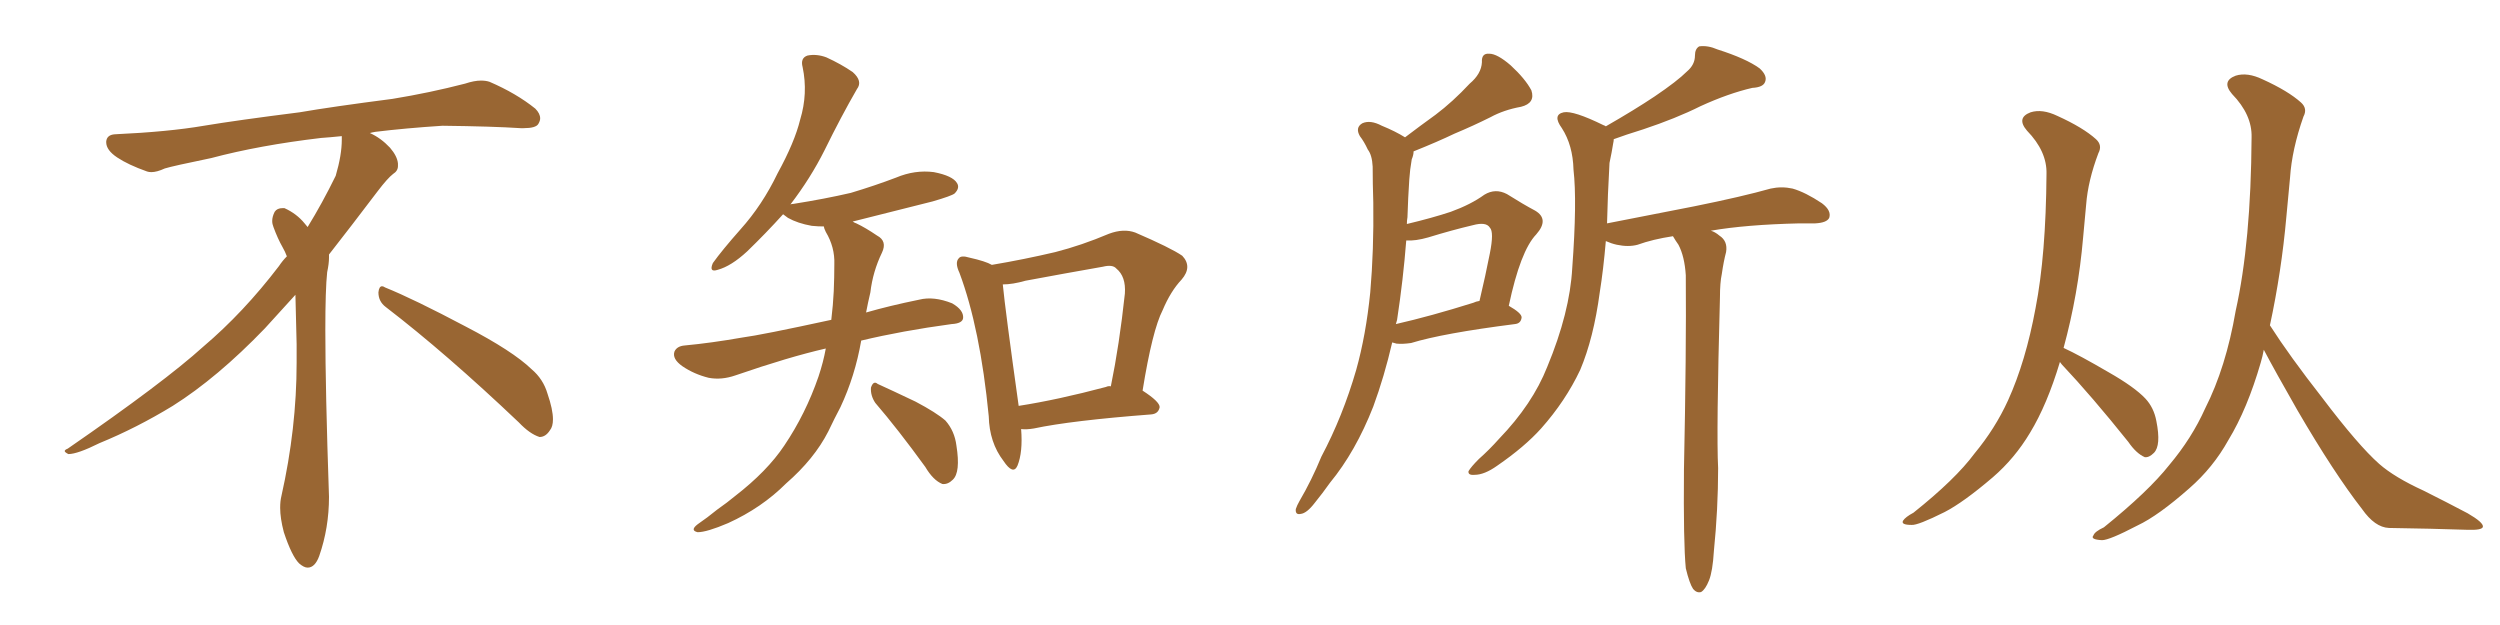 <svg xmlns="http://www.w3.org/2000/svg" xmlns:xlink="http://www.w3.org/1999/xlink" width="600" height="150"><path fill="#996633" padding="10" d="M92.58 73.68L92.58 73.68Q90.82 72.36 90.82 70.17L90.82 70.17Q90.97 68.70 91.70 68.70L91.70 68.70Q91.99 68.70 92.43 68.99L92.43 68.99Q99.32 71.78 111.77 78.37L111.77 78.37Q123.05 84.23 127.59 88.62L127.59 88.62Q130.37 90.97 131.40 94.48L131.40 94.48Q132.71 98.29 132.71 100.63L132.71 100.63Q132.71 102.39 131.98 103.27L131.98 103.27Q130.96 104.88 129.49 104.88L129.49 104.88Q127.15 104.15 124.51 101.37L124.51 101.37Q107.08 84.81 92.58 73.68ZM82.03 33.54L82.03 33.54L82.03 32.67Q79.25 32.96 77.05 33.11L77.05 33.11Q62.26 34.86 50.68 37.94L50.68 37.94Q41.46 39.84 39.55 40.43L39.55 40.43Q37.65 41.31 36.33 41.31L36.33 41.31Q35.74 41.31 35.30 41.16L35.30 41.16Q30.76 39.55 28.13 37.79L28.13 37.79Q25.49 36.04 25.49 34.13L25.49 34.13L25.49 33.98Q25.63 32.37 27.54 32.23L27.54 32.23Q40.43 31.64 48.93 30.18L48.93 30.18Q56.84 28.86 71.92 26.95L71.92 26.95Q79.54 25.63 94.19 23.73L94.19 23.73Q103.13 22.27 111.62 20.07L111.62 20.07Q113.82 19.34 115.43 19.34L115.43 19.34Q116.60 19.34 117.48 19.63L117.48 19.63Q123.93 22.41 128.47 26.07L128.47 26.07Q129.64 27.25 129.64 28.42L129.64 28.42Q129.64 29.00 129.20 29.74L129.20 29.74Q128.61 30.76 125.68 30.76L125.68 30.76L124.95 30.76Q118.21 30.32 106.20 30.18L106.20 30.18Q97.27 30.76 90.09 31.64L90.09 31.64Q89.21 31.79 88.77 31.93L88.77 31.93Q91.41 33.11 93.60 35.45L93.60 35.45Q95.36 37.50 95.51 39.26L95.51 39.26L95.51 39.84Q95.51 41.02 94.34 41.75L94.34 41.75Q93.02 42.77 90.67 45.85L90.67 45.85Q84.23 54.35 78.96 61.08L78.96 61.08L78.96 61.82Q78.96 63.28 78.52 65.33L78.52 65.33Q78.08 69.43 78.08 79.25L78.08 79.25Q78.08 93.46 78.96 119.24L78.96 119.24Q78.96 126.71 76.61 133.45L76.61 133.45Q75.59 136.23 73.83 136.23L73.83 136.23Q72.95 136.23 71.78 135.21L71.78 135.21Q70.02 133.45 68.12 127.73L68.12 127.73Q67.24 124.37 67.24 121.88L67.24 121.88Q67.24 120.26 67.53 119.09L67.53 119.09Q71.19 102.83 71.19 87.01L71.19 87.01L71.19 82.62Q71.04 76.61 70.90 70.75L70.90 70.75Q66.80 75.29 63.57 78.81L63.57 78.81Q52.15 90.67 41.46 97.41L41.46 97.41Q32.81 102.69 23.88 106.35L23.88 106.35Q18.60 108.98 16.41 108.98L16.41 108.98Q15.53 108.54 15.53 108.25L15.53 108.25Q15.53 107.96 16.26 107.67L16.26 107.67Q39.40 91.70 48.78 83.20L48.78 83.20Q58.45 75 66.94 63.87L66.94 63.87Q67.82 62.55 68.85 61.52L68.85 61.52Q68.41 60.35 67.82 59.33L67.82 59.33Q66.65 57.28 65.63 54.49L65.63 54.49Q65.33 53.76 65.33 53.03L65.33 53.03Q65.33 52.00 65.92 50.83L65.92 50.83Q66.50 49.95 67.82 49.95L67.82 49.95L68.26 49.95Q71.19 51.27 73.10 53.61L73.10 53.61Q73.39 53.91 73.83 54.49L73.83 54.49Q77.34 48.78 80.57 42.19L80.57 42.19Q82.03 37.21 82.03 33.54ZM238.04 63.57L238.04 63.57Q245.80 62.26 253.27 60.50L253.27 60.50Q259.57 58.89 266.16 56.10L266.16 56.10Q269.68 54.79 272.46 55.81L272.46 55.81Q280.96 59.47 283.74 61.38L283.74 61.38Q286.23 64.01 283.59 67.09L283.59 67.09Q280.96 69.87 279.05 74.41L279.05 74.41Q276.56 79.25 274.22 93.75L274.22 93.75Q278.32 96.39 278.32 97.71L278.32 97.71Q278.03 99.32 276.27 99.46L276.27 99.46Q257.08 100.93 248.14 102.83L248.14 102.83Q246.39 103.13 245.07 102.98L245.07 102.98Q245.51 108.54 244.19 111.77L244.19 111.77Q243.16 114.11 240.82 110.60L240.82 110.60Q237.45 106.20 237.30 99.90L237.30 99.90Q235.25 78.81 230.27 65.48L230.27 65.48Q229.10 62.99 230.13 61.96L230.13 61.96Q230.71 61.23 232.62 61.82L232.62 61.82Q236.57 62.70 238.04 63.57ZM240.67 68.26L240.67 68.26Q241.26 74.41 244.48 97.41L244.48 97.41Q253.86 95.95 265.43 92.87L265.43 92.87Q266.02 92.58 266.60 92.72L266.60 92.72Q268.65 82.76 269.97 70.46L269.97 70.46Q270.26 66.36 267.92 64.45L267.92 64.45Q267.04 63.43 264.70 64.01L264.70 64.01Q255.47 65.63 246.09 67.38L246.09 67.38Q243.02 68.26 240.67 68.26ZM210.06 96.68L210.06 96.68Q208.89 94.92 209.03 93.02L209.03 93.02Q209.62 91.26 210.64 92.14L210.64 92.14Q213.87 93.60 219.73 96.39L219.73 96.39Q224.71 99.02 226.90 100.93L226.90 100.93Q229.10 103.42 229.54 106.93L229.54 106.93Q230.57 113.38 228.66 115.14L228.66 115.14Q227.49 116.31 226.17 116.16L226.17 116.16Q223.97 115.28 222.07 112.06L222.07 112.06Q215.48 102.98 210.06 96.68ZM198.19 83.64L198.19 83.64L198.19 83.64Q189.26 85.69 176.51 90.09L176.51 90.09Q173.14 91.26 170.07 90.67L170.07 90.67Q166.55 89.79 163.77 87.89L163.77 87.89Q161.28 86.13 161.87 84.38L161.87 84.38Q162.45 83.06 164.36 82.91L164.36 82.91Q170.65 82.32 178.13 81.01L178.13 81.01Q182.67 80.42 199.51 76.76L199.51 76.76Q199.95 73.10 200.10 69.87L200.10 69.87Q200.24 66.50 200.24 63.43L200.24 63.43Q200.39 59.33 198.19 55.66L198.19 55.66Q197.75 54.79 197.75 54.35L197.75 54.35Q196.29 54.35 194.82 54.20L194.82 54.20Q191.46 53.61 189.11 52.29L189.11 52.29Q188.09 51.56 187.94 51.42L187.94 51.42Q183.84 55.96 179.30 60.35L179.30 60.35Q175.49 63.87 172.27 64.75L172.27 64.75Q170.07 65.48 171.09 63.13L171.09 63.13Q173.29 60.06 177.69 55.08L177.69 55.08Q182.96 49.22 186.62 41.60L186.62 41.60Q190.72 34.13 192.04 28.71L192.04 28.71Q193.95 22.41 192.63 16.11L192.63 16.11Q192.04 13.92 193.80 13.33L193.80 13.33Q196.00 12.89 198.34 13.77L198.34 13.77Q201.86 15.38 204.64 17.29L204.64 17.29Q207.13 19.48 205.66 21.39L205.66 21.39Q201.86 27.98 197.90 36.04L197.90 36.04Q194.53 42.77 189.70 49.07L189.70 49.07Q189.99 48.93 190.43 48.93L190.43 48.93Q197.90 47.75 204.20 46.29L204.20 46.29Q210.06 44.53 215.04 42.63L215.04 42.63Q219.58 40.72 224.12 41.31L224.12 41.31Q228.66 42.19 229.69 43.95L229.69 43.95Q230.42 45.12 229.10 46.44L229.10 46.44Q228.37 47.02 223.83 48.34L223.83 48.34Q213.87 50.83 204.64 53.17L204.64 53.17Q205.08 53.47 205.52 53.61L205.52 53.61Q207.71 54.64 210.50 56.54L210.50 56.54Q212.99 57.86 211.67 60.64L211.67 60.64Q209.47 65.19 208.89 70.17L208.89 70.17Q208.30 72.66 207.86 75L207.86 75Q213.43 73.39 220.61 71.92L220.61 71.92Q224.12 71.04 228.52 72.80L228.52 72.80Q231.30 74.41 231.15 76.32L231.15 76.32Q231.01 77.64 228.37 77.78L228.37 77.78Q216.50 79.39 206.69 81.74L206.69 81.74Q205.22 90.23 201.71 97.71L201.71 97.71Q200.24 100.49 198.78 103.56L198.78 103.56Q195.41 110.16 188.67 116.02L188.67 116.02Q182.81 121.88 174.76 125.54L174.76 125.54Q169.63 127.73 167.43 127.73L167.43 127.73Q165.53 127.29 167.43 125.83L167.43 125.83Q169.78 124.22 172.12 122.31L172.12 122.31Q174.61 120.56 176.37 119.09L176.37 119.09Q184.13 113.09 188.23 106.93L188.23 106.93Q193.36 99.32 196.44 90.38L196.44 90.38Q197.61 86.87 198.19 83.64ZM334.13 82.18L334.13 82.18Q332.23 90.38 329.59 97.56L329.59 97.56Q325.34 108.40 319.19 115.87L319.19 115.87Q317.43 118.36 315.53 120.70L315.53 120.70Q313.62 123.19 312.16 123.34L312.16 123.34Q310.84 123.63 310.99 122.17L310.99 122.17Q311.28 121.29 311.87 120.26L311.87 120.26Q314.79 115.28 317.14 109.57L317.14 109.57Q322.27 99.90 325.49 88.77L325.49 88.77Q327.83 80.42 328.86 70.17L328.86 70.17Q329.74 60.06 329.59 48.63L329.59 48.63Q329.44 43.95 329.44 39.99L329.44 39.99Q329.30 37.21 328.27 35.89L328.27 35.89Q327.39 33.98 326.37 32.67L326.37 32.67Q325.20 30.62 326.95 29.59L326.95 29.59Q328.86 28.71 331.64 30.18L331.64 30.18Q334.86 31.49 337.21 32.96L337.21 32.96Q340.87 30.18 344.53 27.54L344.53 27.54Q348.63 24.46 352.73 20.07L352.73 20.07Q355.52 17.72 355.66 14.94L355.66 14.94Q355.52 12.74 357.42 12.89L357.42 12.89Q359.33 12.89 362.55 15.67L362.55 15.67Q366.06 18.90 367.53 21.68L367.53 21.68Q368.55 24.76 365.04 25.63L365.04 25.63Q360.94 26.37 357.71 28.13L357.71 28.13Q353.61 30.18 349.07 32.08L349.07 32.08Q345.12 33.98 339.26 36.33L339.26 36.33Q339.26 37.21 338.82 38.23L338.82 38.23Q338.38 40.72 338.23 43.07L338.23 43.07Q337.94 47.31 337.79 52.15L337.79 52.15Q337.65 52.88 337.65 53.76L337.65 53.76Q343.80 52.29 348.19 50.83L348.19 50.83Q353.03 49.07 356.25 46.73L356.25 46.73Q358.89 45.12 361.67 46.58L361.67 46.58Q365.63 49.07 368.41 50.54L368.41 50.54Q371.92 52.59 368.70 56.25L368.70 56.25Q364.89 60.21 362.11 73.39L362.11 73.39Q365.19 75.15 365.19 76.17L365.19 76.17Q365.04 77.64 363.57 77.78L363.57 77.78Q346.29 79.98 338.67 82.32L338.67 82.32Q336.62 82.62 335.16 82.47L335.16 82.47Q334.72 82.32 334.13 82.18ZM353.61 72.66L353.61 72.66Q354.20 72.36 355.08 72.22L355.08 72.22Q356.54 66.06 357.57 60.79L357.57 60.79Q358.59 55.66 357.57 54.64L357.57 54.64Q356.69 53.17 353.47 54.05L353.47 54.05Q348.49 55.22 342.77 56.98L342.77 56.98Q339.70 57.86 337.50 57.71L337.50 57.71Q336.77 67.09 335.30 76.76L335.30 76.76Q335.16 77.20 335.01 77.78L335.01 77.78Q343.36 75.88 353.61 72.66ZM404.59 136.38L404.59 136.38L404.59 136.38Q404.00 130.37 404.15 112.65L404.15 112.65Q404.74 84.23 404.59 66.06L404.59 66.06Q404.30 61.52 402.83 58.74L402.83 58.74Q402.10 57.71 401.51 56.69L401.51 56.69Q396.68 57.42 393.02 58.74L393.02 58.74Q390.82 59.33 388.04 58.74L388.04 58.74Q386.72 58.45 385.40 57.86L385.40 57.86Q384.81 64.75 383.94 70.17L383.94 70.17Q382.47 81.15 379.25 88.77L379.25 88.77Q375.73 96.24 369.87 102.83L369.87 102.83Q365.92 107.23 359.33 111.77L359.33 111.77Q356.25 113.96 353.91 113.96L353.91 113.96Q352.29 114.11 352.44 113.09L352.44 113.09Q353.03 112.06 354.93 110.16L354.93 110.16Q357.42 107.96 359.77 105.32L359.77 105.32Q367.82 96.97 371.34 88.04L371.34 88.04Q376.76 75 377.34 64.31L377.34 64.31Q378.52 48.34 377.64 40.72L377.64 40.72Q377.49 34.86 374.85 30.76L374.85 30.76Q372.51 27.54 375.29 26.95L375.29 26.95Q377.64 26.51 384.81 30.03L384.81 30.03Q385.25 30.18 385.40 30.32L385.40 30.32Q392.29 26.37 397.12 23.14L397.12 23.14Q402.54 19.48 404.88 17.14L404.88 17.14Q406.79 15.53 406.79 13.33L406.79 13.33Q406.79 11.72 407.81 11.13L407.81 11.13Q409.86 10.84 412.21 11.87L412.21 11.87Q419.09 14.06 422.31 16.41L422.31 16.41Q424.22 18.16 423.63 19.63L423.63 19.63Q423.19 20.95 420.56 21.09L420.56 21.09Q414.84 22.41 408.11 25.49L408.11 25.49Q402.25 28.42 394.34 31.05L394.34 31.05Q390.09 32.37 387.30 33.40L387.30 33.40Q387.30 33.84 387.16 34.42L387.16 34.42Q386.87 36.33 386.28 39.11L386.28 39.11Q385.84 46.88 385.69 53.61L385.69 53.61Q396.83 51.42 406.64 49.51L406.64 49.51Q418.21 47.17 424.95 45.26L424.95 45.26Q427.59 44.68 430.22 45.26L430.22 45.26Q433.30 46.14 437.26 48.78L437.26 48.78Q439.60 50.54 439.01 52.29L439.01 52.29Q438.43 53.47 435.64 53.61L435.64 53.61Q433.74 53.61 431.84 53.61L431.84 53.61Q418.95 53.91 410.60 55.37L410.60 55.37Q411.62 55.66 412.65 56.54L412.65 56.54Q414.70 57.86 414.26 60.50L414.26 60.50Q413.67 62.70 413.23 65.77L413.23 65.77Q412.79 67.82 412.79 71.34L412.79 71.34Q411.91 103.86 412.35 112.35L412.35 112.35Q412.35 122.17 411.33 132.28L411.33 132.28Q411.04 137.11 410.16 139.31L410.16 139.31Q409.28 141.50 408.25 142.09L408.25 142.09Q407.23 142.38 406.35 141.36L406.35 141.36Q405.47 140.04 404.59 136.38ZM494.38 86.87L494.38 86.87Q491.31 97.12 487.21 103.86L487.21 103.86Q483.54 110.01 478.27 114.55L478.27 114.55Q471.24 120.56 466.70 122.90L466.70 122.90Q460.25 126.12 458.79 125.98L458.79 125.98Q456.15 125.98 456.74 124.95L456.74 124.95Q457.32 124.07 459.23 123.05L459.23 123.05Q469.34 114.99 473.88 108.84L473.88 108.84Q478.86 102.83 481.93 96.09L481.93 96.09Q486.18 86.72 488.53 73.97L488.53 73.97Q491.02 61.23 491.16 41.75L491.16 41.75Q491.31 36.33 486.47 31.35L486.47 31.35Q483.84 28.27 487.35 26.95L487.35 26.95Q490.14 26.07 493.80 27.83L493.80 27.83Q499.95 30.62 503.03 33.40L503.03 33.40Q504.64 34.86 503.61 36.77L503.61 36.77Q501.12 43.36 500.68 49.07L500.68 49.07Q500.39 52.59 499.95 56.98L499.95 56.98Q498.78 70.61 495.26 83.50L495.26 83.50Q499.07 85.25 506.10 89.36L506.10 89.36Q512.26 92.87 514.89 95.65L514.89 95.65Q516.94 97.85 517.53 101.07L517.53 101.07Q518.70 106.93 516.94 108.69L516.94 108.69Q515.77 109.86 514.75 109.72L514.75 109.72Q512.70 108.84 510.79 106.05L510.79 106.05Q502.00 95.07 494.82 87.45L494.82 87.45Q494.53 87.01 494.38 86.87ZM543.31 83.94L543.31 83.94L543.31 83.94Q543.02 85.55 542.58 87.01L542.58 87.01Q539.36 98.14 534.81 105.62L534.81 105.62Q531.15 112.21 525.44 117.19L525.44 117.19Q517.97 123.78 512.99 126.12L512.99 126.12Q506.25 129.64 504.49 129.64L504.49 129.64Q501.56 129.49 502.44 128.47L502.44 128.47Q502.73 127.59 504.93 126.56L504.93 126.56Q515.63 117.92 520.61 111.62L520.61 111.62Q526.03 105.18 529.25 98.00L529.25 98.00Q534.23 88.18 536.57 74.56L536.57 74.56Q540.23 58.15 540.38 32.96L540.38 32.96Q540.53 27.54 535.69 22.56L535.69 22.56Q533.06 19.48 536.57 18.16L536.57 18.16Q539.36 17.29 543.02 19.04L543.02 19.04Q549.17 21.83 552.25 24.61L552.25 24.61Q553.86 26.07 552.83 27.98L552.83 27.98Q550.05 35.89 549.61 42.63L549.61 42.63Q549.17 47.02 548.73 52.00L548.73 52.00Q547.56 65.19 544.78 78.08L544.78 78.08Q549.46 85.40 557.37 95.51L557.37 95.51Q566.02 106.93 571.00 111.33L571.00 111.33Q574.66 114.55 581.69 117.77L581.69 117.77Q587.26 120.56 592.24 123.19L592.24 123.19Q596.04 125.39 595.90 126.42L595.90 126.42Q595.75 127.29 592.09 127.15L592.09 127.15Q583.45 126.86 573.34 126.71L573.34 126.71Q569.97 126.56 566.89 122.17L566.89 122.17Q560.16 113.53 551.37 98.44L551.37 98.44Q546.09 89.21 543.31 83.94Z"/></svg>
